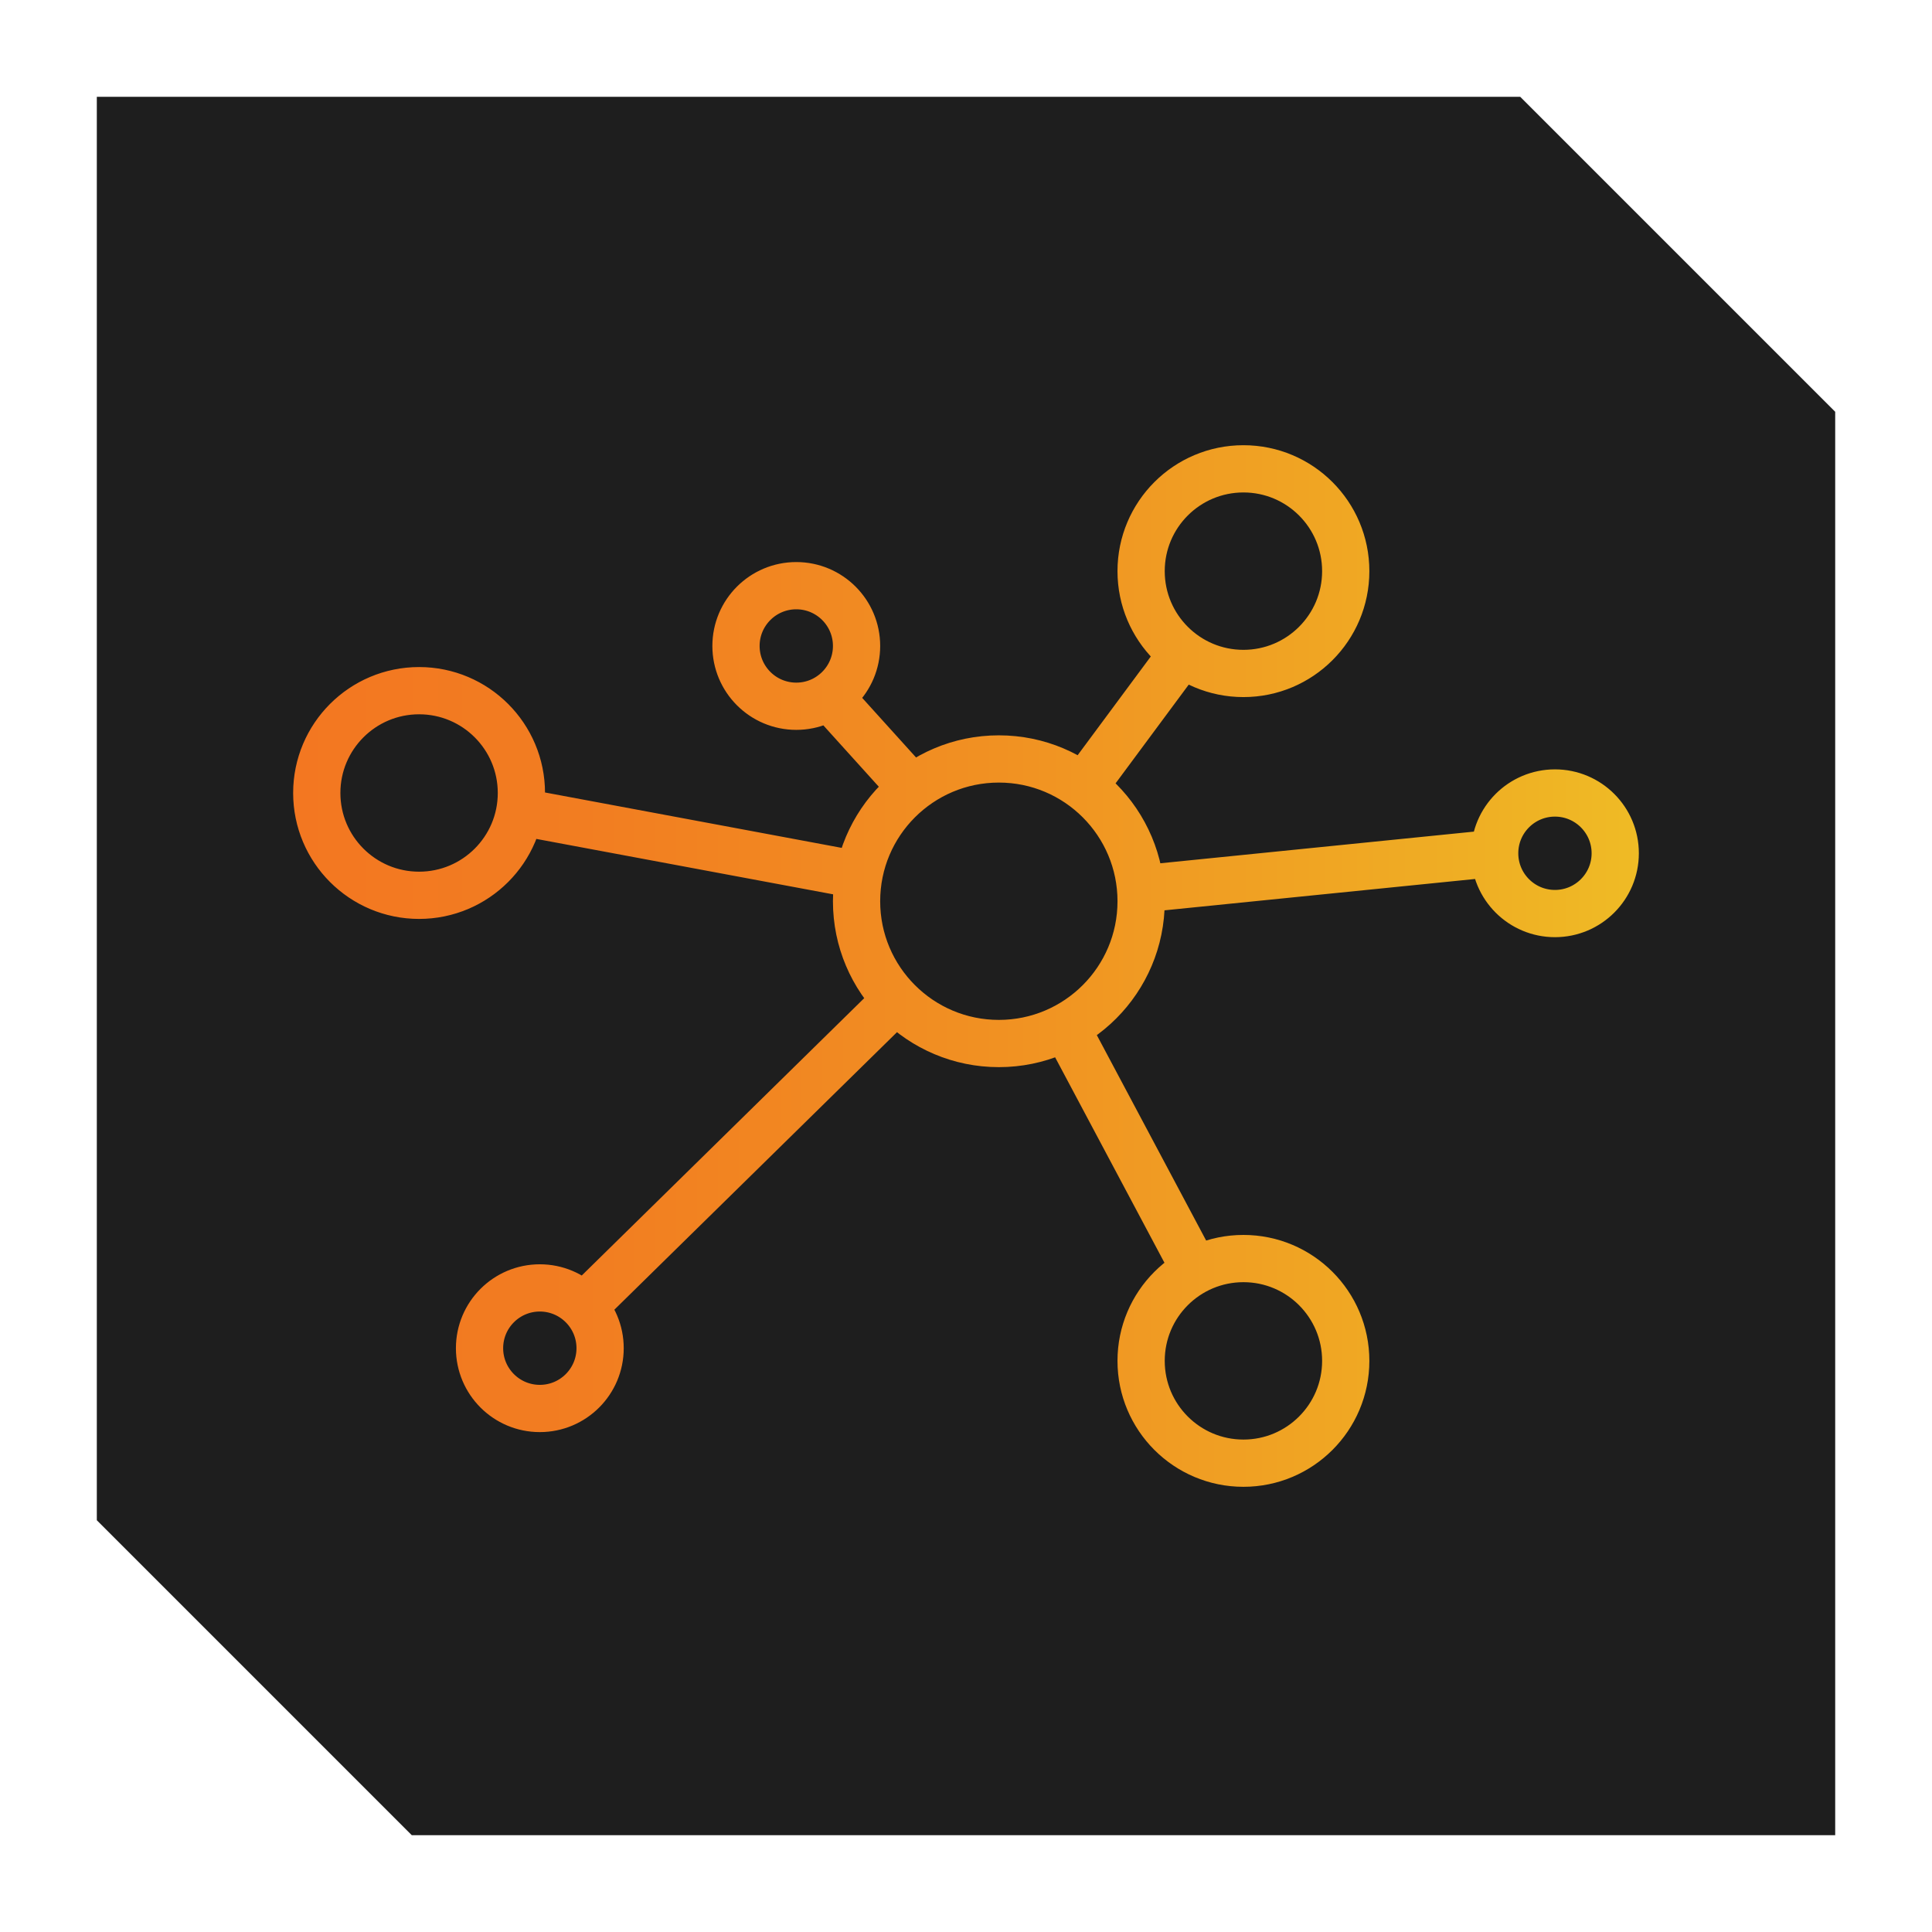 <?xml version="1.0" encoding="UTF-8"?><svg id="b" xmlns="http://www.w3.org/2000/svg" xmlns:xlink="http://www.w3.org/1999/xlink" viewBox="0 0 122.683 122.683"><defs><linearGradient id="d" x1="18.615" y1="61.342" x2="104.068" y2="61.342" gradientUnits="userSpaceOnUse"><stop offset="0" stop-color="#f37721"/><stop offset=".215" stop-color="#f27d21"/><stop offset=".525" stop-color="#f19122"/><stop offset=".891" stop-color="#efb024"/><stop offset="1" stop-color="#efbb25"/></linearGradient></defs><g id="c"><path d="M6.148,6.148h90.388c7.811,7.811,12.19,12.19,20,20v90.388H26.148c-7.811-7.811-12.19-12.19-20-20V6.148Z" style="fill:#1e1e1e; stroke-width:0px;"/><path d="M72.462,57.229c0,4.99-4.045,9.035-9.035,9.035s-9.035-4.045-9.035-9.035,4.045-9.035,9.035-9.035,9.035,4.045,9.035,9.035ZM78.958,29.771c-3.588,0-6.497,2.909-6.497,6.497s2.909,6.497,6.497,6.497,6.497-2.909,6.497-6.497-2.909-6.497-6.497-6.497ZM50.564,37.191c-2.114,0-3.828,1.714-3.828,3.828s1.714,3.828,3.828,3.828,3.828-1.714,3.828-3.828-1.714-3.828-3.828-3.828ZM34.279,81.783c-2.114,0-3.828,1.714-3.828,3.828s1.714,3.828,3.828,3.828,3.828-1.714,3.828-3.828-1.714-3.828-3.828-3.828ZM98.74,50.355c-2.114,0-3.828,1.714-3.828,3.828s1.714,3.828,3.828,3.828,3.828-1.714,3.828-3.828-1.714-3.828-3.828-3.828ZM26.612,43.858c-3.588,0-6.497,2.909-6.497,6.497s2.909,6.497,6.497,6.497,6.497-2.909,6.497-6.497-2.909-6.497-6.497-6.497ZM78.958,79.919c-3.588,0-6.497,2.909-6.497,6.497s2.909,6.497,6.497,6.497,6.497-2.909,6.497-6.497-2.909-6.497-6.497-6.497ZM68.8,49.977l6.295-8.496-6.295,8.496ZM72.423,56.453l22.489-2.27-22.489,2.27ZM67.671,65.206l8.235,15.475-8.235-15.475ZM56.914,63.487l-19.855,19.495,19.855-19.495ZM54.551,55.572l-21.557-4.025,21.557,4.025ZM52.648,44.227l5.078,5.619" style="fill:none; stroke:url(#d); stroke-miterlimit:10; stroke-width:3px;"/><rect width="122.683" height="122.683" style="fill:none; stroke-width:0px;"/></g></svg>